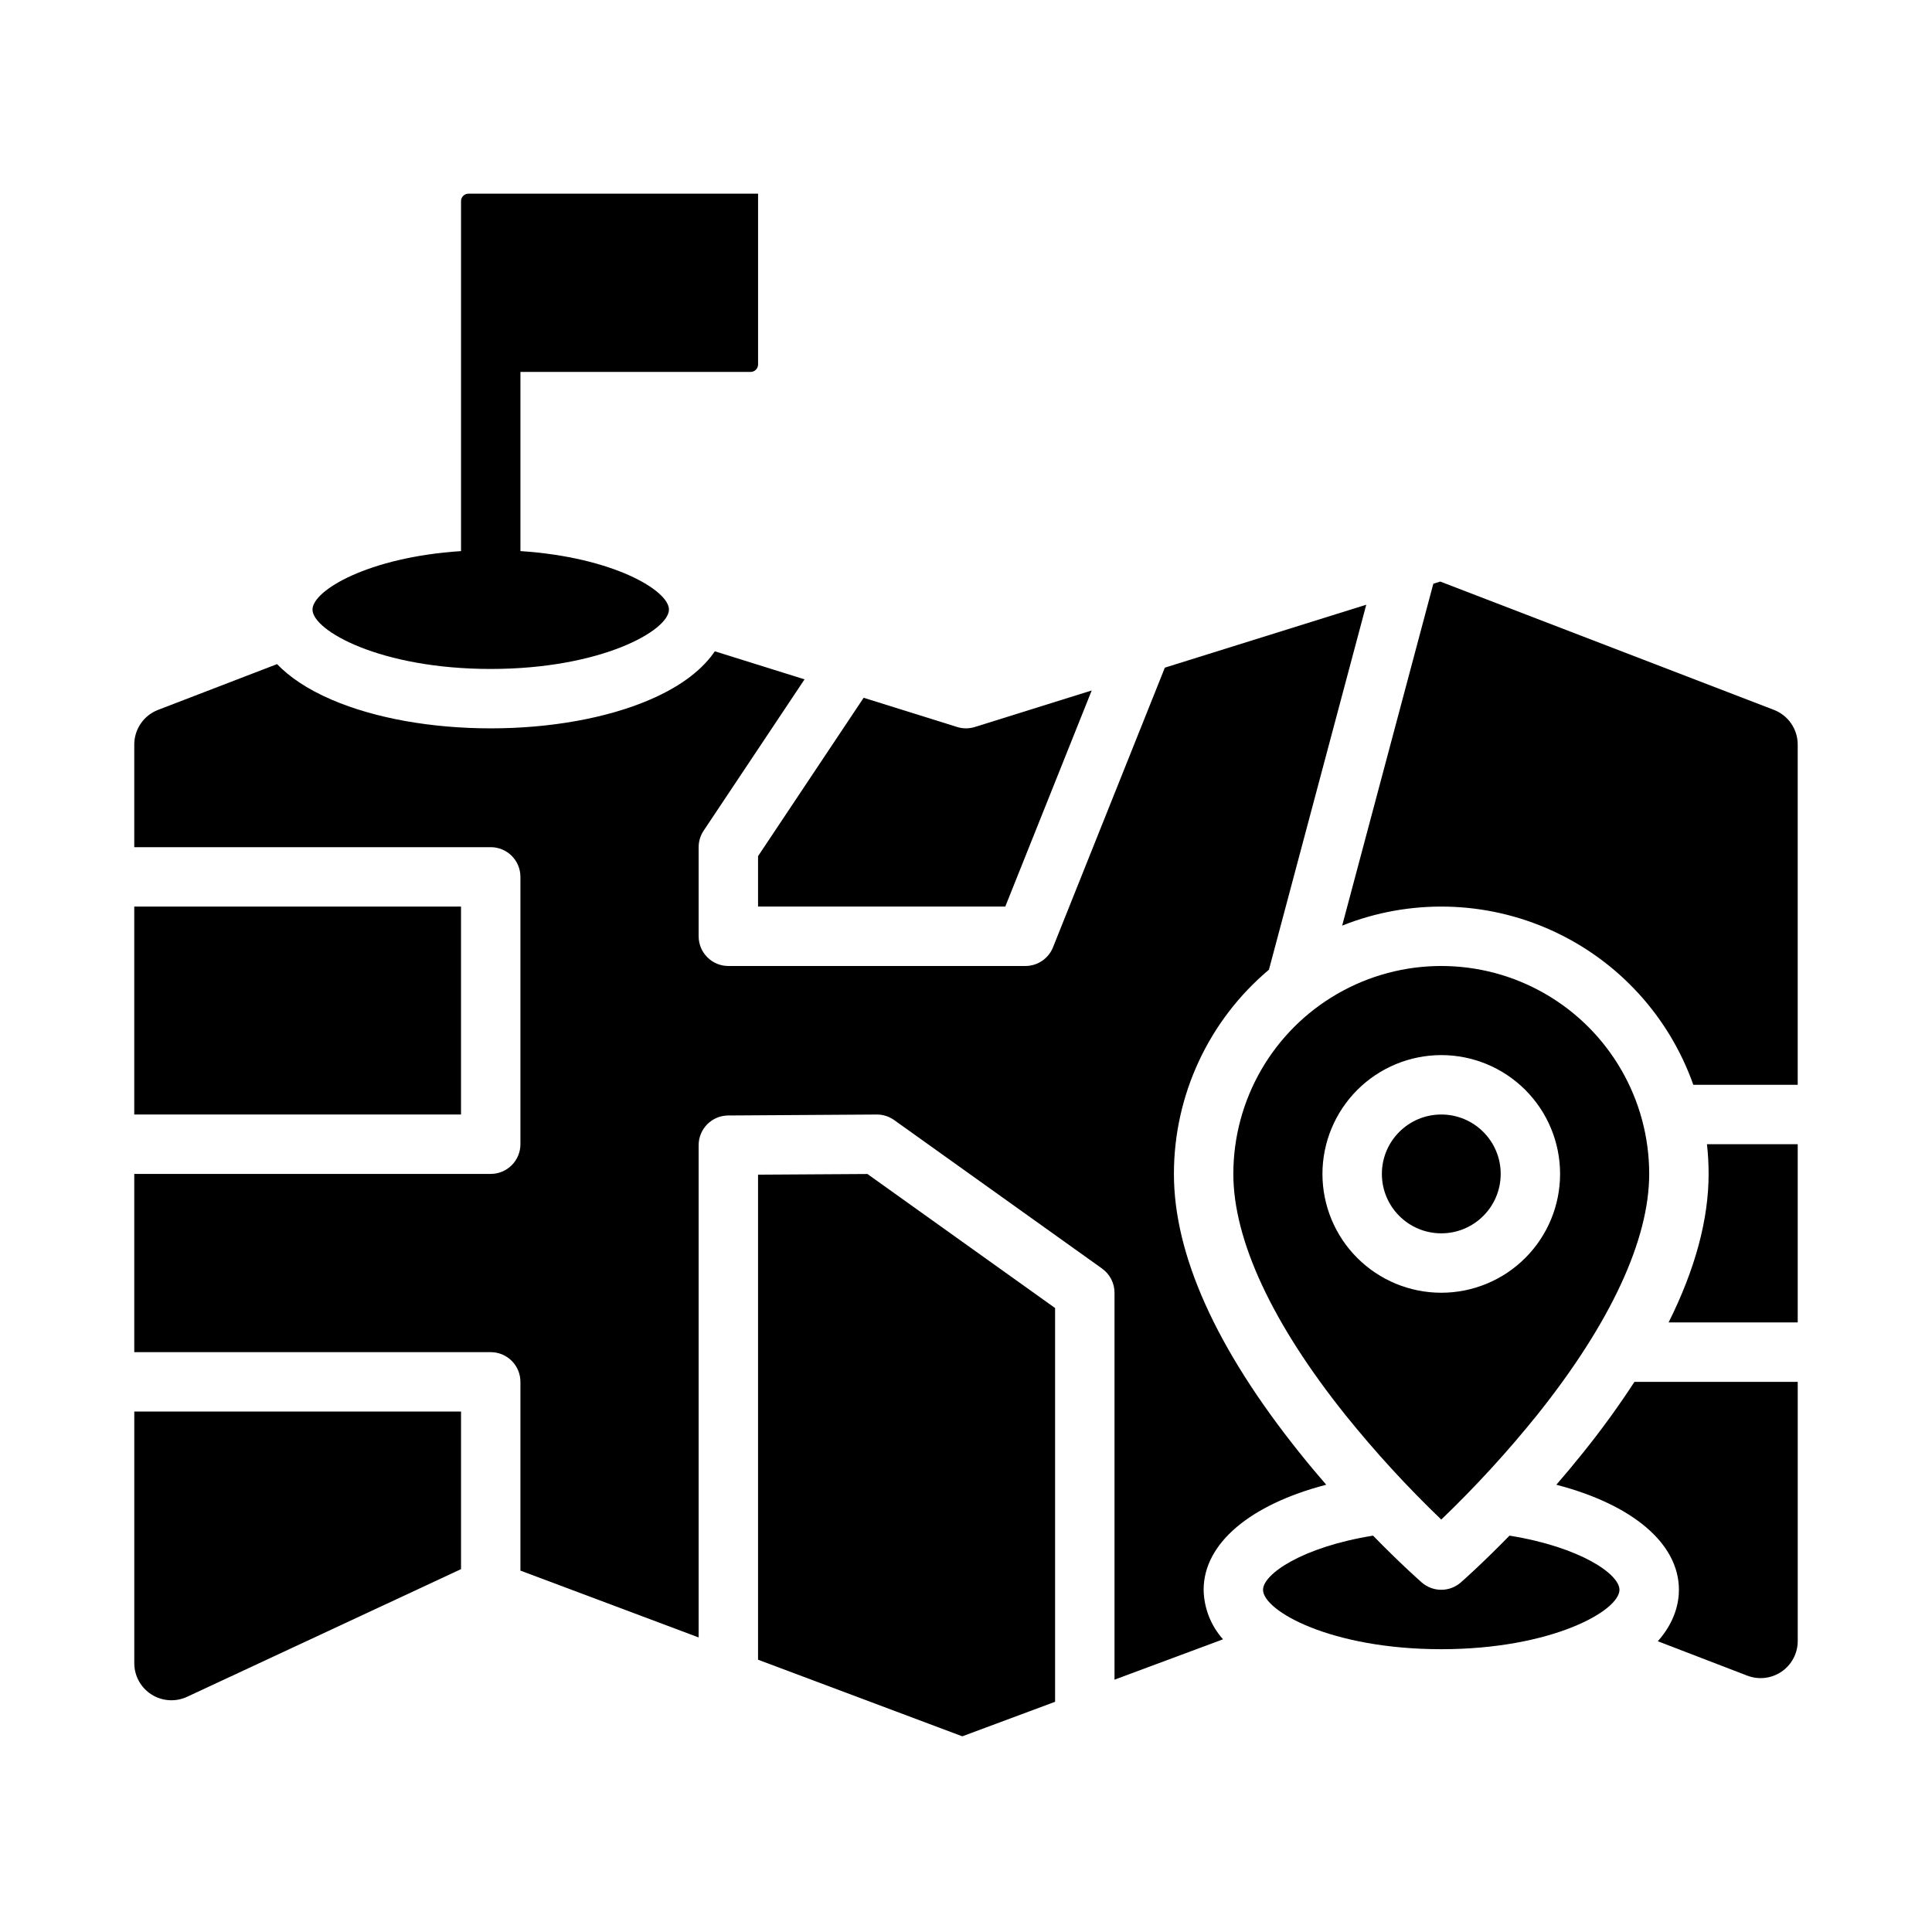 <?xml version="1.0" encoding="UTF-8"?>
<!-- Uploaded to: SVG Repo, www.svgrepo.com, Generator: SVG Repo Mixer Tools -->
<svg fill="#000000" width="800px" height="800px" version="1.1" viewBox="144 144 512 512" xmlns="http://www.w3.org/2000/svg">
 <g>
  <path d="m193.58 593.67 72.598-33.832v-41.758h-86.594v66.668c0 3.363 1.715 6.492 4.551 8.301 2.836 1.805 6.398 2.039 9.445 0.621z"/>
  <path d="m344.89 455.3v128.54l54.129 20.301 24.59-9.148v-104.35l-49.73-35.52z"/>
  <path d="m179.58 384.25h86.594v55.105h-86.594z"/>
  <path d="m344.89 384.25h65.52l22.906-57.27-30.973 9.68c-1.531 0.477-3.168 0.477-4.695 0l-24.773-7.742-27.984 41.973z"/>
  <path d="m274.05 321.28c29.301 0 47.23-10.191 47.23-15.742 0-5.035-14.754-13.887-39.359-15.492v-47.484h61.008c0.523 0 1.023-0.207 1.391-0.578 0.371-0.367 0.578-0.867 0.578-1.391v-45.266h-76.754c-1.086 0-1.965 0.883-1.965 1.969v92.75c-24.609 1.602-39.363 10.457-39.363 15.492 0 5.551 17.934 15.742 47.234 15.742z"/>
  <path d="m495.46 537.47c-2.344-2.703-4.742-5.57-7.144-8.574-22.039-27.547-33.215-52.375-33.215-73.797-0.004-20.871 9.211-40.68 25.18-54.117l25.793-96.727-53.375 16.68-29.648 74.121c-1.195 2.984-4.09 4.941-7.309 4.941h-78.719c-4.348 0-7.875-3.527-7.875-7.875v-23.613c0-1.555 0.461-3.074 1.324-4.367l26.742-40.109-23.773-7.43c-2.945 4.328-8.18 8.949-17.332 12.871-11.363 4.863-26.301 7.547-42.062 7.547s-30.699-2.684-42.066-7.555c-6.781-2.906-11.414-6.199-14.555-9.469l-31.535 12.129c-3.801 1.465-6.309 5.113-6.309 9.188v27.195h94.465c2.086 0 4.09 0.828 5.566 2.305 1.477 1.477 2.305 3.477 2.305 5.566v70.848c0 2.09-0.828 4.09-2.305 5.566-1.477 1.477-3.481 2.305-5.566 2.305h-94.465v47.23h94.465v0.004c2.086 0 4.09 0.828 5.566 2.305 1.477 1.477 2.305 3.477 2.305 5.566v50.02l47.23 17.711v-130.45c0-4.328 3.496-7.844 7.824-7.871l39.359-0.254h0.051c1.641 0 3.242 0.512 4.578 1.465l55.105 39.359h-0.004c2.07 1.48 3.297 3.863 3.297 6.406v102.54l28.758-10.699c-3.234-3.617-5.059-8.273-5.141-13.121 0-12.312 12.367-22.605 32.484-27.84z"/>
  <path d="m596.8 455.1c0 12.078-3.555 25.238-10.602 39.359h34.215v-47.23h-24.051c0.293 2.613 0.438 5.242 0.438 7.871z"/>
  <path d="m541.7 455.1c0 8.695-7.051 15.746-15.746 15.746-8.695 0-15.742-7.051-15.742-15.746 0-8.695 7.047-15.742 15.742-15.742 8.695 0 15.746 7.047 15.746 15.742"/>
  <path d="m525.68 298.12-1.832 0.57-24.16 90.605v0.004c17.906-7.144 37.953-6.684 55.512 1.273 17.562 7.961 31.121 22.734 37.547 40.914h27.664v-90.172c0-4.074-2.508-7.723-6.305-9.188z"/>
  <path d="m544.03 550.96c-7.328 7.508-12.52 12.074-12.895 12.398h-0.004c-2.965 2.598-7.398 2.598-10.367 0-0.375-0.328-5.566-4.894-12.895-12.398-18.809 3.027-29.152 10.219-29.152 14.352 0 5.551 17.934 15.742 47.23 15.742 29.301 0 47.23-10.191 47.23-15.742 0.004-4.133-10.34-11.324-29.148-14.352z"/>
  <path d="m563.59 528.9c-2.402 3.004-4.801 5.871-7.144 8.574 20.117 5.231 32.484 15.523 32.484 27.836 0 3.332-0.965 8.418-5.59 13.637l23.703 9.117h0.004c3.027 1.164 6.43 0.762 9.102-1.074 2.676-1.836 4.269-4.867 4.269-8.109v-68.676h-43.27c-4.203 6.453-8.73 12.695-13.559 18.695z"/>
  <path d="m500.61 519.06c7.848 9.746 16.312 18.98 25.34 27.641 9.09-8.719 17.605-18.016 25.5-27.832 19.371-24.262 29.605-46.312 29.605-63.77 0-19.688-10.504-37.879-27.551-47.719-17.051-9.844-38.055-9.844-55.105 0-17.051 9.84-27.551 28.031-27.551 47.719 0 17.508 10.289 39.625 29.762 63.961zm25.34-95.449c8.352 0 16.363 3.32 22.266 9.223 5.906 5.906 9.223 13.914 9.223 22.266 0 8.352-3.316 16.363-9.223 22.266-5.902 5.906-13.914 9.223-22.266 9.223-8.348 0-16.359-3.316-22.266-9.223-5.902-5.902-9.223-13.914-9.223-22.266 0.012-8.348 3.332-16.352 9.234-22.254 5.902-5.902 13.906-9.223 22.254-9.234z"/>
 </g>
</svg>